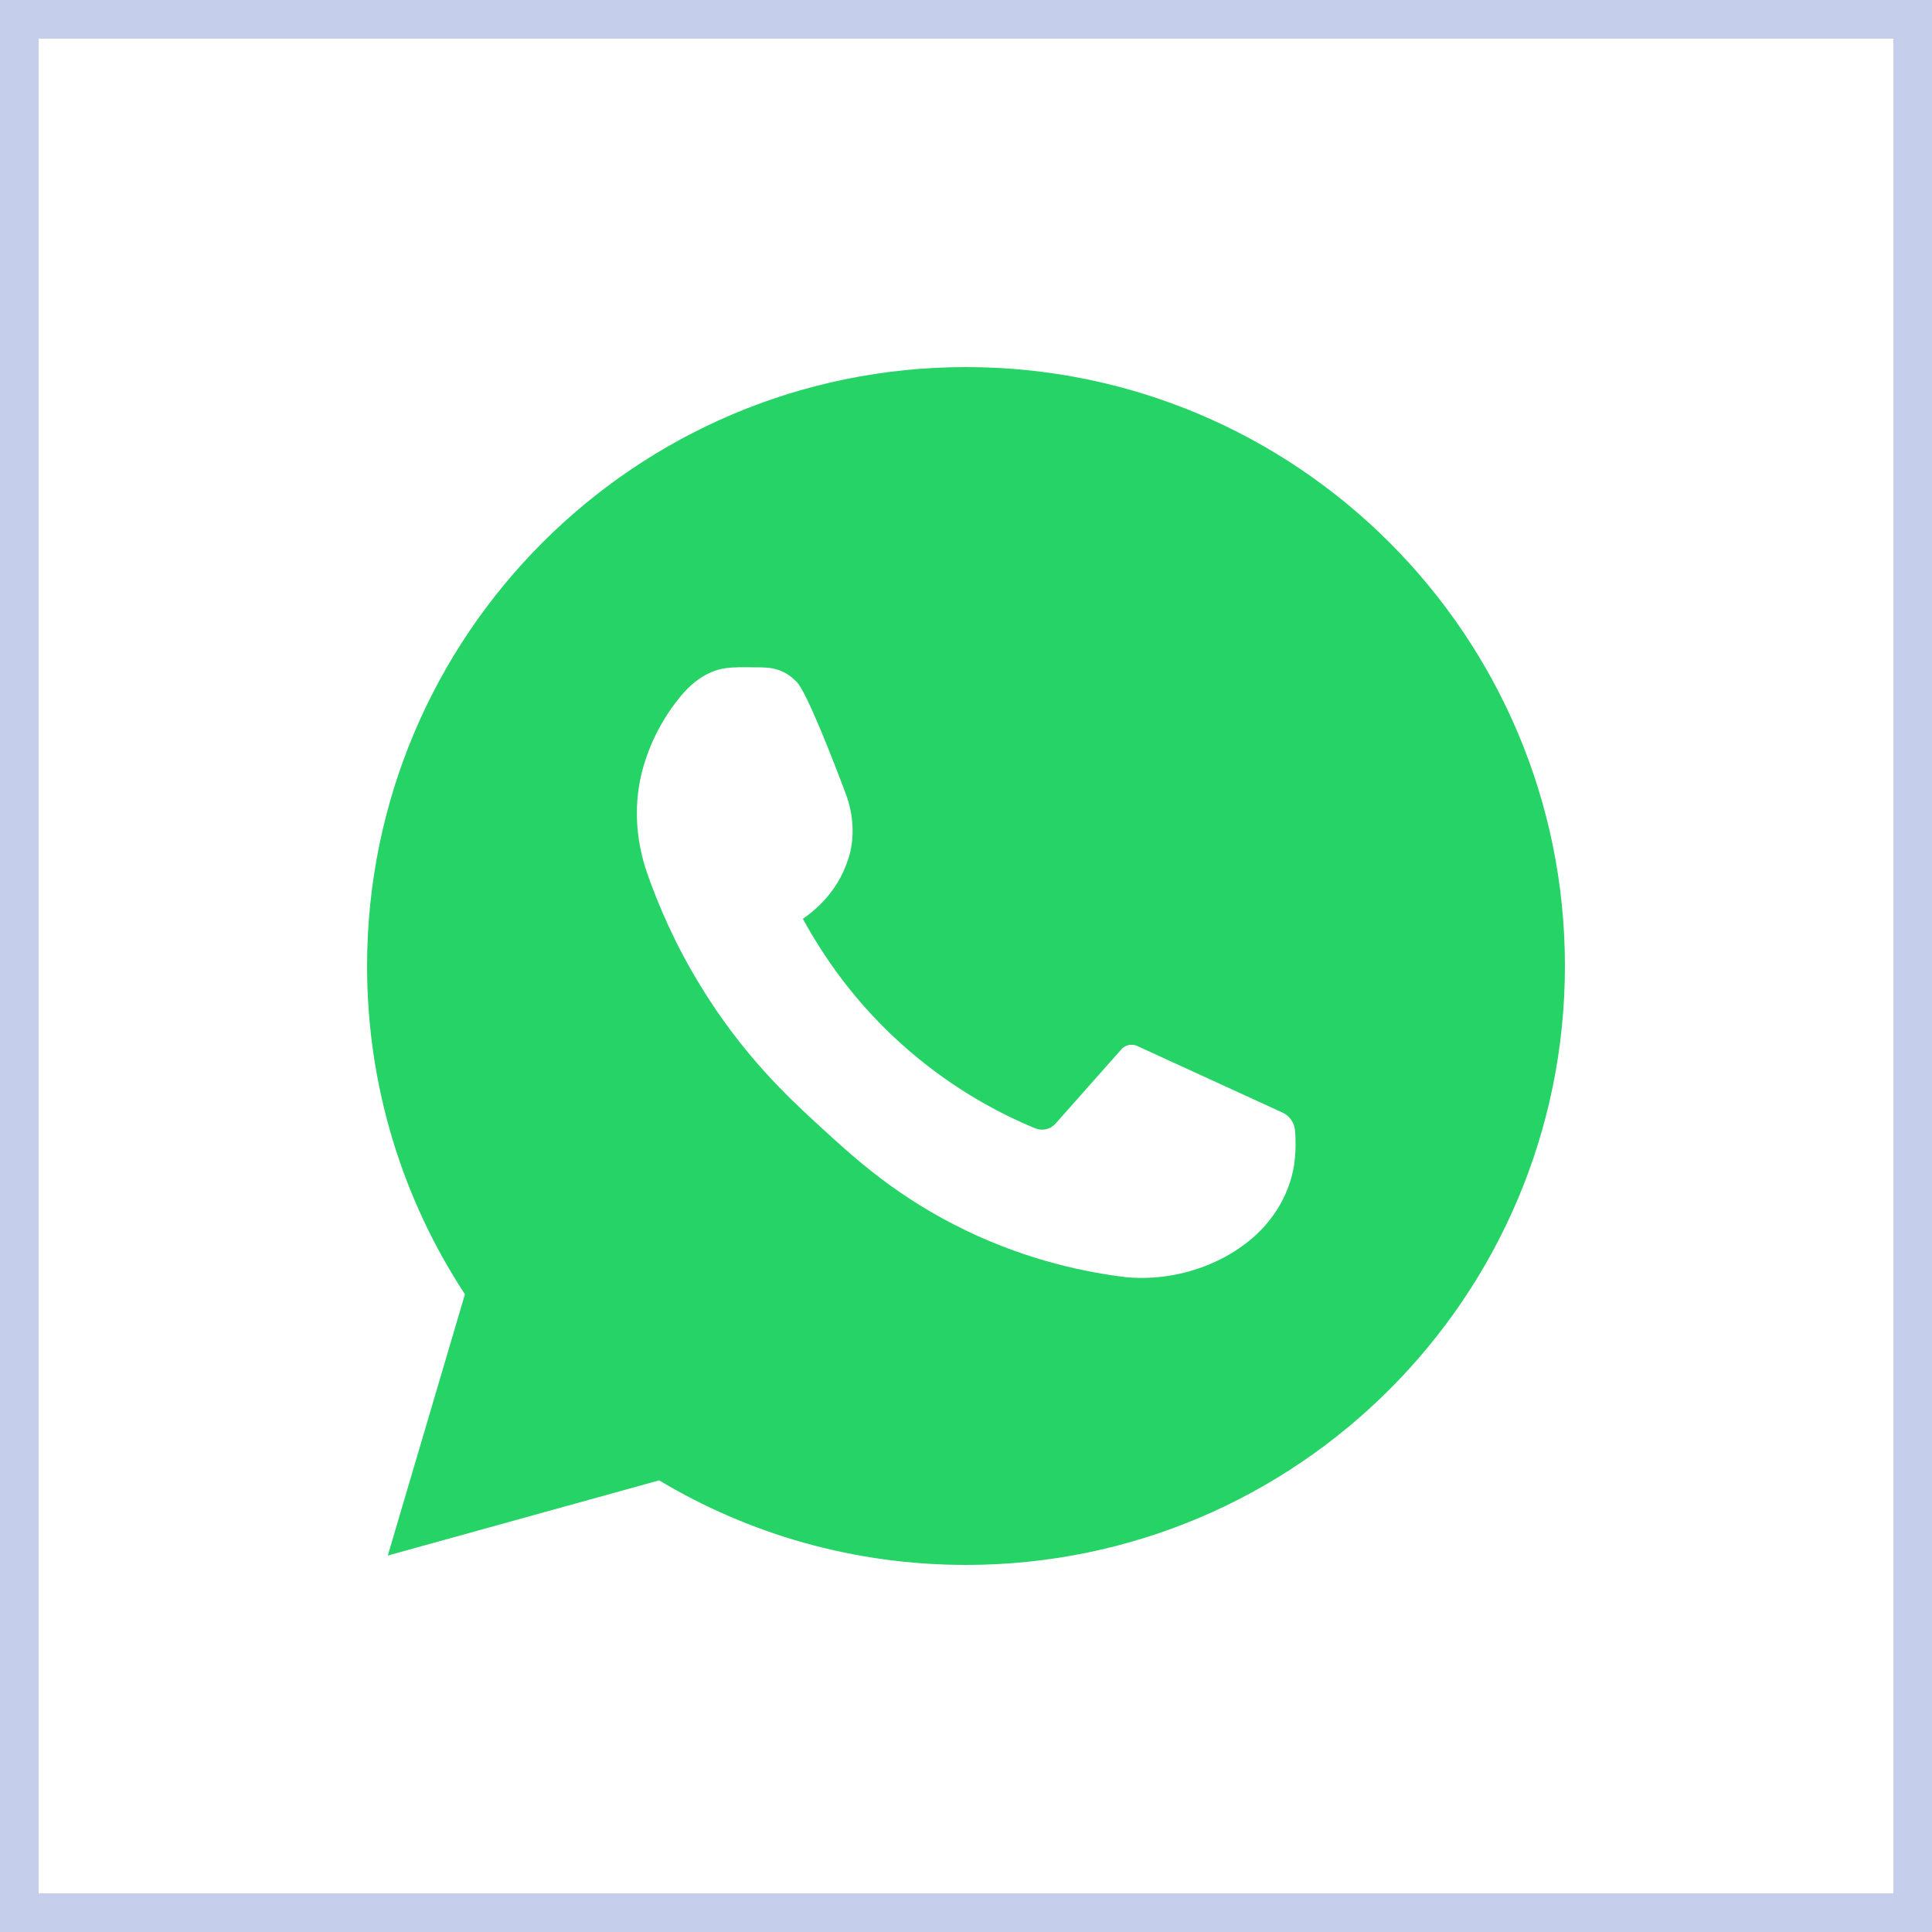 <?xml version="1.0" encoding="UTF-8"?> <svg xmlns="http://www.w3.org/2000/svg" width="100" height="100" viewBox="0 0 100 100" fill="none"><rect x="0" y="0" width="100" height="100" fill="#333333" stroke="none"/><g clip-path="url(#clip0_202_7)"><path d="M100 0H0V100H100V0Z" fill="white"></path><path d="M50 19C32.88 19 19 32.883 19 50.006C19 56.272 20.863 62.115 24.065 66.99L20.072 80.515L34.117 76.623C38.761 79.405 44.196 81 50 81C67.12 81 81 67.117 81 49.994C81 32.883 67.12 19 50 19Z" fill="#25D366"></path><path d="M67.031 58.517C66.993 58.109 66.75 57.752 66.38 57.586C63.88 56.437 61.367 55.289 58.866 54.141C58.586 54.013 58.241 54.077 58.037 54.319L54.644 58.147C54.376 58.453 53.955 58.555 53.585 58.402C51.824 57.675 49.452 56.45 47.053 54.383C44.183 51.92 42.499 49.279 41.555 47.556C42.027 47.237 43.315 46.281 43.889 44.507C43.889 44.494 43.902 44.481 43.902 44.481C44.259 43.384 44.183 42.197 43.787 41.113C43.111 39.314 41.759 35.83 41.236 35.294C41.147 35.205 41.044 35.116 41.044 35.116C40.662 34.771 40.164 34.58 39.641 34.554C39.463 34.541 39.271 34.541 39.067 34.541C38.48 34.529 37.957 34.529 37.575 34.58C36.49 34.733 35.699 35.46 35.202 36.073C34.602 36.8 33.888 37.885 33.416 39.314C33.377 39.441 33.339 39.556 33.301 39.684C32.778 41.496 32.88 43.435 33.505 45.221C34.092 46.893 34.947 48.883 36.235 50.989C38.416 54.574 40.789 56.795 42.397 58.262C44.208 59.934 46.453 61.988 50.013 63.698C53.304 65.28 56.289 65.867 58.292 66.109C59.109 66.186 60.614 66.199 62.336 65.548C63.127 65.242 63.791 64.872 64.326 64.476C65.742 63.468 66.737 61.95 66.993 60.24C66.993 60.227 66.993 60.214 66.993 60.202C67.082 59.551 67.069 58.989 67.031 58.517Z" fill="white"></path></g><rect x="1" y="1" width="98" height="98" stroke="#C5CFEC" stroke-width="2"></rect><defs><clipPath id="clip0_202_7"><rect width="100" height="100" fill="white"></rect></clipPath></defs></svg> 